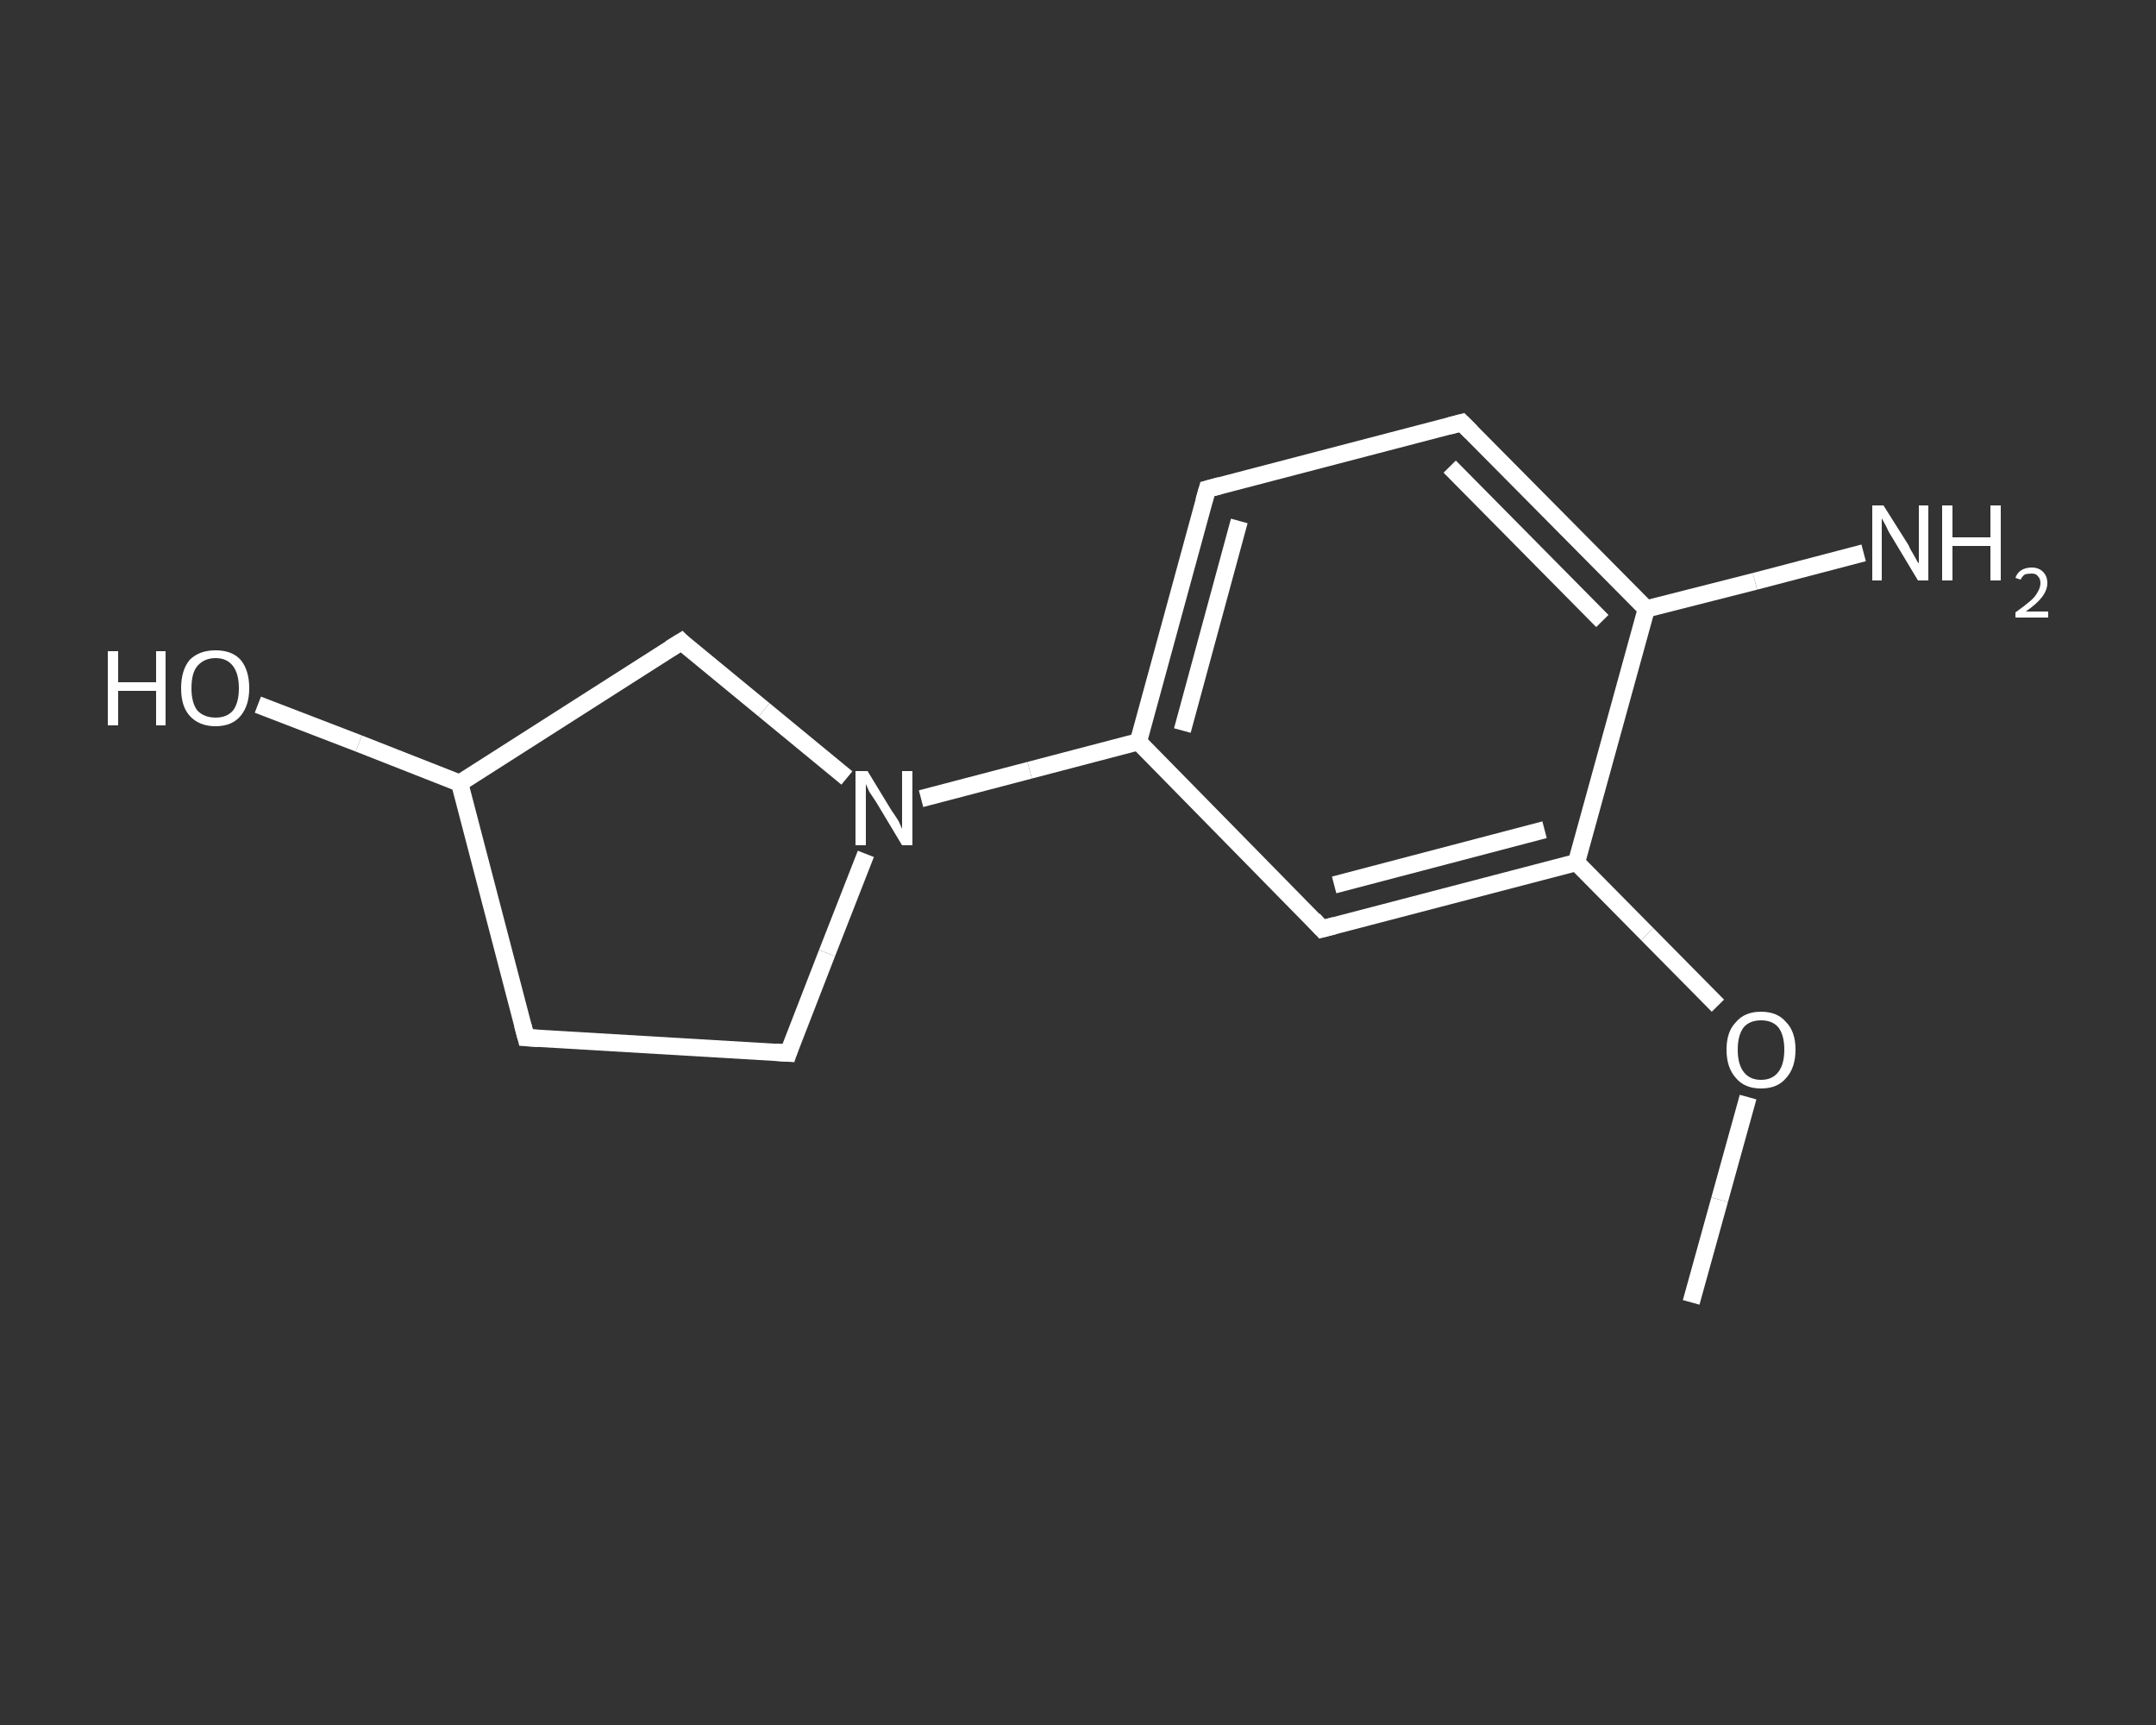 <?xml version='1.0' encoding='iso-8859-1'?>
<svg version='1.1' baseProfile='full'
              xmlns='http://www.w3.org/2000/svg'
                      xmlns:rdkit='http://www.rdkit.org/xml'
                      xmlns:xlink='http://www.w3.org/1999/xlink'
                  xml:space='preserve'
width='250px' height='200px' viewBox='0 0 250 200'>
<rect x="0" y="0" width="250" height="200" fill="#333333" stroke="none"/>
<!-- END OF HEADER -->
<rect style='opacity:1.0;fill:transparent;stroke:none' width='250.0' height='200.0' x='0.0' y='0.0'> </rect>
<path class='bond-0 atom-0 atom-1' d='M 196.1,151.0 L 199.4,139.1' style='fill:none;fill-rule:evenodd;stroke:#FFFFFF;stroke-width:2.0px;stroke-linecap:butt;stroke-linejoin:miter;stroke-opacity:1' />
<path class='bond-0 atom-0 atom-1' d='M 199.4,139.1 L 202.7,127.2' style='fill:none;fill-rule:evenodd;stroke:#FFFFFF;stroke-width:2.0px;stroke-linecap:butt;stroke-linejoin:miter;stroke-opacity:1' />
<path class='bond-1 atom-1 atom-2' d='M 199.2,116.6 L 191.0,108.3' style='fill:none;fill-rule:evenodd;stroke:#FFFFFF;stroke-width:2.0px;stroke-linecap:butt;stroke-linejoin:miter;stroke-opacity:1' />
<path class='bond-1 atom-1 atom-2' d='M 191.0,108.3 L 182.8,100.0' style='fill:none;fill-rule:evenodd;stroke:#FFFFFF;stroke-width:2.0px;stroke-linecap:butt;stroke-linejoin:miter;stroke-opacity:1' />
<path class='bond-2 atom-2 atom-3' d='M 182.8,100.0 L 153.3,107.7' style='fill:none;fill-rule:evenodd;stroke:#FFFFFF;stroke-width:2.0px;stroke-linecap:butt;stroke-linejoin:miter;stroke-opacity:1' />
<path class='bond-2 atom-2 atom-3' d='M 179.1,96.2 L 154.7,102.6' style='fill:none;fill-rule:evenodd;stroke:#FFFFFF;stroke-width:2.0px;stroke-linecap:butt;stroke-linejoin:miter;stroke-opacity:1' />
<path class='bond-3 atom-3 atom-4' d='M 153.3,107.7 L 132.0,86.0' style='fill:none;fill-rule:evenodd;stroke:#FFFFFF;stroke-width:2.0px;stroke-linecap:butt;stroke-linejoin:miter;stroke-opacity:1' />
<path class='bond-4 atom-4 atom-5' d='M 132.0,86.0 L 119.4,89.3' style='fill:none;fill-rule:evenodd;stroke:#FFFFFF;stroke-width:2.0px;stroke-linecap:butt;stroke-linejoin:miter;stroke-opacity:1' />
<path class='bond-4 atom-4 atom-5' d='M 119.4,89.3 L 106.8,92.6' style='fill:none;fill-rule:evenodd;stroke:#FFFFFF;stroke-width:2.0px;stroke-linecap:butt;stroke-linejoin:miter;stroke-opacity:1' />
<path class='bond-5 atom-5 atom-6' d='M 100.4,99.0 L 95.9,110.5' style='fill:none;fill-rule:evenodd;stroke:#FFFFFF;stroke-width:2.0px;stroke-linecap:butt;stroke-linejoin:miter;stroke-opacity:1' />
<path class='bond-5 atom-5 atom-6' d='M 95.9,110.5 L 91.4,122.1' style='fill:none;fill-rule:evenodd;stroke:#FFFFFF;stroke-width:2.0px;stroke-linecap:butt;stroke-linejoin:miter;stroke-opacity:1' />
<path class='bond-6 atom-6 atom-7' d='M 91.4,122.1 L 61.0,120.3' style='fill:none;fill-rule:evenodd;stroke:#FFFFFF;stroke-width:2.0px;stroke-linecap:butt;stroke-linejoin:miter;stroke-opacity:1' />
<path class='bond-7 atom-7 atom-8' d='M 61.0,120.3 L 53.3,90.8' style='fill:none;fill-rule:evenodd;stroke:#FFFFFF;stroke-width:2.0px;stroke-linecap:butt;stroke-linejoin:miter;stroke-opacity:1' />
<path class='bond-8 atom-8 atom-9' d='M 53.3,90.8 L 41.6,86.2' style='fill:none;fill-rule:evenodd;stroke:#FFFFFF;stroke-width:2.0px;stroke-linecap:butt;stroke-linejoin:miter;stroke-opacity:1' />
<path class='bond-8 atom-8 atom-9' d='M 41.6,86.2 L 29.9,81.7' style='fill:none;fill-rule:evenodd;stroke:#FFFFFF;stroke-width:2.0px;stroke-linecap:butt;stroke-linejoin:miter;stroke-opacity:1' />
<path class='bond-9 atom-8 atom-10' d='M 53.3,90.8 L 79.0,74.4' style='fill:none;fill-rule:evenodd;stroke:#FFFFFF;stroke-width:2.0px;stroke-linecap:butt;stroke-linejoin:miter;stroke-opacity:1' />
<path class='bond-10 atom-4 atom-11' d='M 132.0,86.0 L 140.0,56.7' style='fill:none;fill-rule:evenodd;stroke:#FFFFFF;stroke-width:2.0px;stroke-linecap:butt;stroke-linejoin:miter;stroke-opacity:1' />
<path class='bond-10 atom-4 atom-11' d='M 137.1,84.7 L 143.7,60.4' style='fill:none;fill-rule:evenodd;stroke:#FFFFFF;stroke-width:2.0px;stroke-linecap:butt;stroke-linejoin:miter;stroke-opacity:1' />
<path class='bond-11 atom-11 atom-12' d='M 140.0,56.7 L 169.5,49.0' style='fill:none;fill-rule:evenodd;stroke:#FFFFFF;stroke-width:2.0px;stroke-linecap:butt;stroke-linejoin:miter;stroke-opacity:1' />
<path class='bond-12 atom-12 atom-13' d='M 169.5,49.0 L 190.9,70.6' style='fill:none;fill-rule:evenodd;stroke:#FFFFFF;stroke-width:2.0px;stroke-linecap:butt;stroke-linejoin:miter;stroke-opacity:1' />
<path class='bond-12 atom-12 atom-13' d='M 168.1,54.1 L 185.8,72.0' style='fill:none;fill-rule:evenodd;stroke:#FFFFFF;stroke-width:2.0px;stroke-linecap:butt;stroke-linejoin:miter;stroke-opacity:1' />
<path class='bond-13 atom-13 atom-14' d='M 190.9,70.6 L 203.5,67.4' style='fill:none;fill-rule:evenodd;stroke:#FFFFFF;stroke-width:2.0px;stroke-linecap:butt;stroke-linejoin:miter;stroke-opacity:1' />
<path class='bond-13 atom-13 atom-14' d='M 203.5,67.4 L 216.1,64.1' style='fill:none;fill-rule:evenodd;stroke:#FFFFFF;stroke-width:2.0px;stroke-linecap:butt;stroke-linejoin:miter;stroke-opacity:1' />
<path class='bond-14 atom-13 atom-2' d='M 190.9,70.6 L 182.8,100.0' style='fill:none;fill-rule:evenodd;stroke:#FFFFFF;stroke-width:2.0px;stroke-linecap:butt;stroke-linejoin:miter;stroke-opacity:1' />
<path class='bond-15 atom-10 atom-5' d='M 79.0,74.4 L 88.6,82.3' style='fill:none;fill-rule:evenodd;stroke:#FFFFFF;stroke-width:2.0px;stroke-linecap:butt;stroke-linejoin:miter;stroke-opacity:1' />
<path class='bond-15 atom-10 atom-5' d='M 88.6,82.3 L 98.2,90.2' style='fill:none;fill-rule:evenodd;stroke:#FFFFFF;stroke-width:2.0px;stroke-linecap:butt;stroke-linejoin:miter;stroke-opacity:1' />
<path d='M 154.8,107.3 L 153.3,107.7 L 152.3,106.6' style='fill:none;stroke:#FFFFFF;stroke-width:2.0px;stroke-linecap:butt;stroke-linejoin:miter;stroke-opacity:1;' />
<path d='M 91.6,121.5 L 91.4,122.1 L 89.9,122.0' style='fill:none;stroke:#FFFFFF;stroke-width:2.0px;stroke-linecap:butt;stroke-linejoin:miter;stroke-opacity:1;' />
<path d='M 62.5,120.4 L 61.0,120.3 L 60.6,118.8' style='fill:none;stroke:#FFFFFF;stroke-width:2.0px;stroke-linecap:butt;stroke-linejoin:miter;stroke-opacity:1;' />
<path d='M 77.7,75.2 L 79.0,74.4 L 79.4,74.8' style='fill:none;stroke:#FFFFFF;stroke-width:2.0px;stroke-linecap:butt;stroke-linejoin:miter;stroke-opacity:1;' />
<path d='M 139.6,58.1 L 140.0,56.7 L 141.5,56.3' style='fill:none;stroke:#FFFFFF;stroke-width:2.0px;stroke-linecap:butt;stroke-linejoin:miter;stroke-opacity:1;' />
<path d='M 168.0,49.4 L 169.5,49.0 L 170.6,50.1' style='fill:none;stroke:#FFFFFF;stroke-width:2.0px;stroke-linecap:butt;stroke-linejoin:miter;stroke-opacity:1;' />
<path class='atom-1' d='M 200.2 121.7
Q 200.2 119.6, 201.3 118.5
Q 202.3 117.3, 204.2 117.3
Q 206.1 117.3, 207.1 118.5
Q 208.2 119.6, 208.2 121.7
Q 208.2 123.8, 207.1 125.0
Q 206.1 126.2, 204.2 126.2
Q 202.3 126.2, 201.3 125.0
Q 200.2 123.8, 200.2 121.7
M 204.2 125.2
Q 205.5 125.2, 206.2 124.3
Q 206.9 123.4, 206.9 121.7
Q 206.9 120.0, 206.2 119.1
Q 205.5 118.3, 204.2 118.3
Q 202.9 118.3, 202.2 119.1
Q 201.5 120.0, 201.5 121.7
Q 201.5 123.4, 202.2 124.3
Q 202.9 125.2, 204.2 125.2
' fill='#FFFFFF'/>
<path class='atom-5' d='M 100.6 89.4
L 103.4 94.0
Q 103.7 94.4, 104.2 95.2
Q 104.6 96.1, 104.6 96.1
L 104.6 89.4
L 105.8 89.4
L 105.8 98.0
L 104.6 98.0
L 101.6 93.0
Q 101.2 92.4, 100.8 91.8
Q 100.5 91.1, 100.4 90.9
L 100.4 98.0
L 99.2 98.0
L 99.2 89.4
L 100.6 89.4
' fill='#FFFFFF'/>
<path class='atom-9' d='M 12.5 75.5
L 13.7 75.5
L 13.7 79.1
L 18.1 79.1
L 18.1 75.5
L 19.2 75.5
L 19.2 84.1
L 18.1 84.1
L 18.1 80.1
L 13.7 80.1
L 13.7 84.1
L 12.5 84.1
L 12.5 75.5
' fill='#FFFFFF'/>
<path class='atom-9' d='M 21.0 79.8
Q 21.0 77.7, 22.0 76.5
Q 23.1 75.4, 25.0 75.4
Q 26.9 75.4, 27.9 76.5
Q 28.9 77.7, 28.9 79.8
Q 28.9 81.8, 27.9 83.0
Q 26.9 84.2, 25.0 84.2
Q 23.1 84.2, 22.0 83.0
Q 21.0 81.9, 21.0 79.8
M 25.0 83.2
Q 26.3 83.2, 27.0 82.4
Q 27.7 81.5, 27.7 79.8
Q 27.7 78.1, 27.0 77.2
Q 26.3 76.3, 25.0 76.3
Q 23.7 76.3, 22.9 77.2
Q 22.2 78.0, 22.2 79.8
Q 22.2 81.5, 22.9 82.4
Q 23.7 83.2, 25.0 83.2
' fill='#FFFFFF'/>
<path class='atom-14' d='M 218.4 58.6
L 221.3 63.2
Q 221.5 63.7, 222.0 64.5
Q 222.4 65.3, 222.5 65.3
L 222.5 58.6
L 223.6 58.6
L 223.6 67.3
L 222.4 67.3
L 219.4 62.3
Q 219.0 61.7, 218.7 61.0
Q 218.3 60.3, 218.2 60.1
L 218.2 67.3
L 217.1 67.3
L 217.1 58.6
L 218.4 58.6
' fill='#FFFFFF'/>
<path class='atom-14' d='M 225.2 58.6
L 226.4 58.6
L 226.4 62.3
L 230.8 62.3
L 230.8 58.6
L 232.0 58.6
L 232.0 67.3
L 230.8 67.3
L 230.8 63.3
L 226.4 63.3
L 226.4 67.3
L 225.2 67.3
L 225.2 58.6
' fill='#FFFFFF'/>
<path class='atom-14' d='M 233.7 67.0
Q 233.9 66.4, 234.4 66.1
Q 234.9 65.8, 235.6 65.8
Q 236.4 65.8, 236.9 66.3
Q 237.4 66.8, 237.4 67.6
Q 237.4 68.4, 236.8 69.2
Q 236.2 70.0, 234.9 70.9
L 237.5 70.9
L 237.5 71.6
L 233.7 71.6
L 233.7 71.0
Q 234.7 70.3, 235.4 69.7
Q 236.0 69.2, 236.3 68.6
Q 236.6 68.1, 236.6 67.6
Q 236.6 67.1, 236.3 66.8
Q 236.1 66.5, 235.6 66.5
Q 235.1 66.5, 234.8 66.6
Q 234.5 66.8, 234.3 67.2
L 233.7 67.0
' fill='#FFFFFF'/>
</svg>
